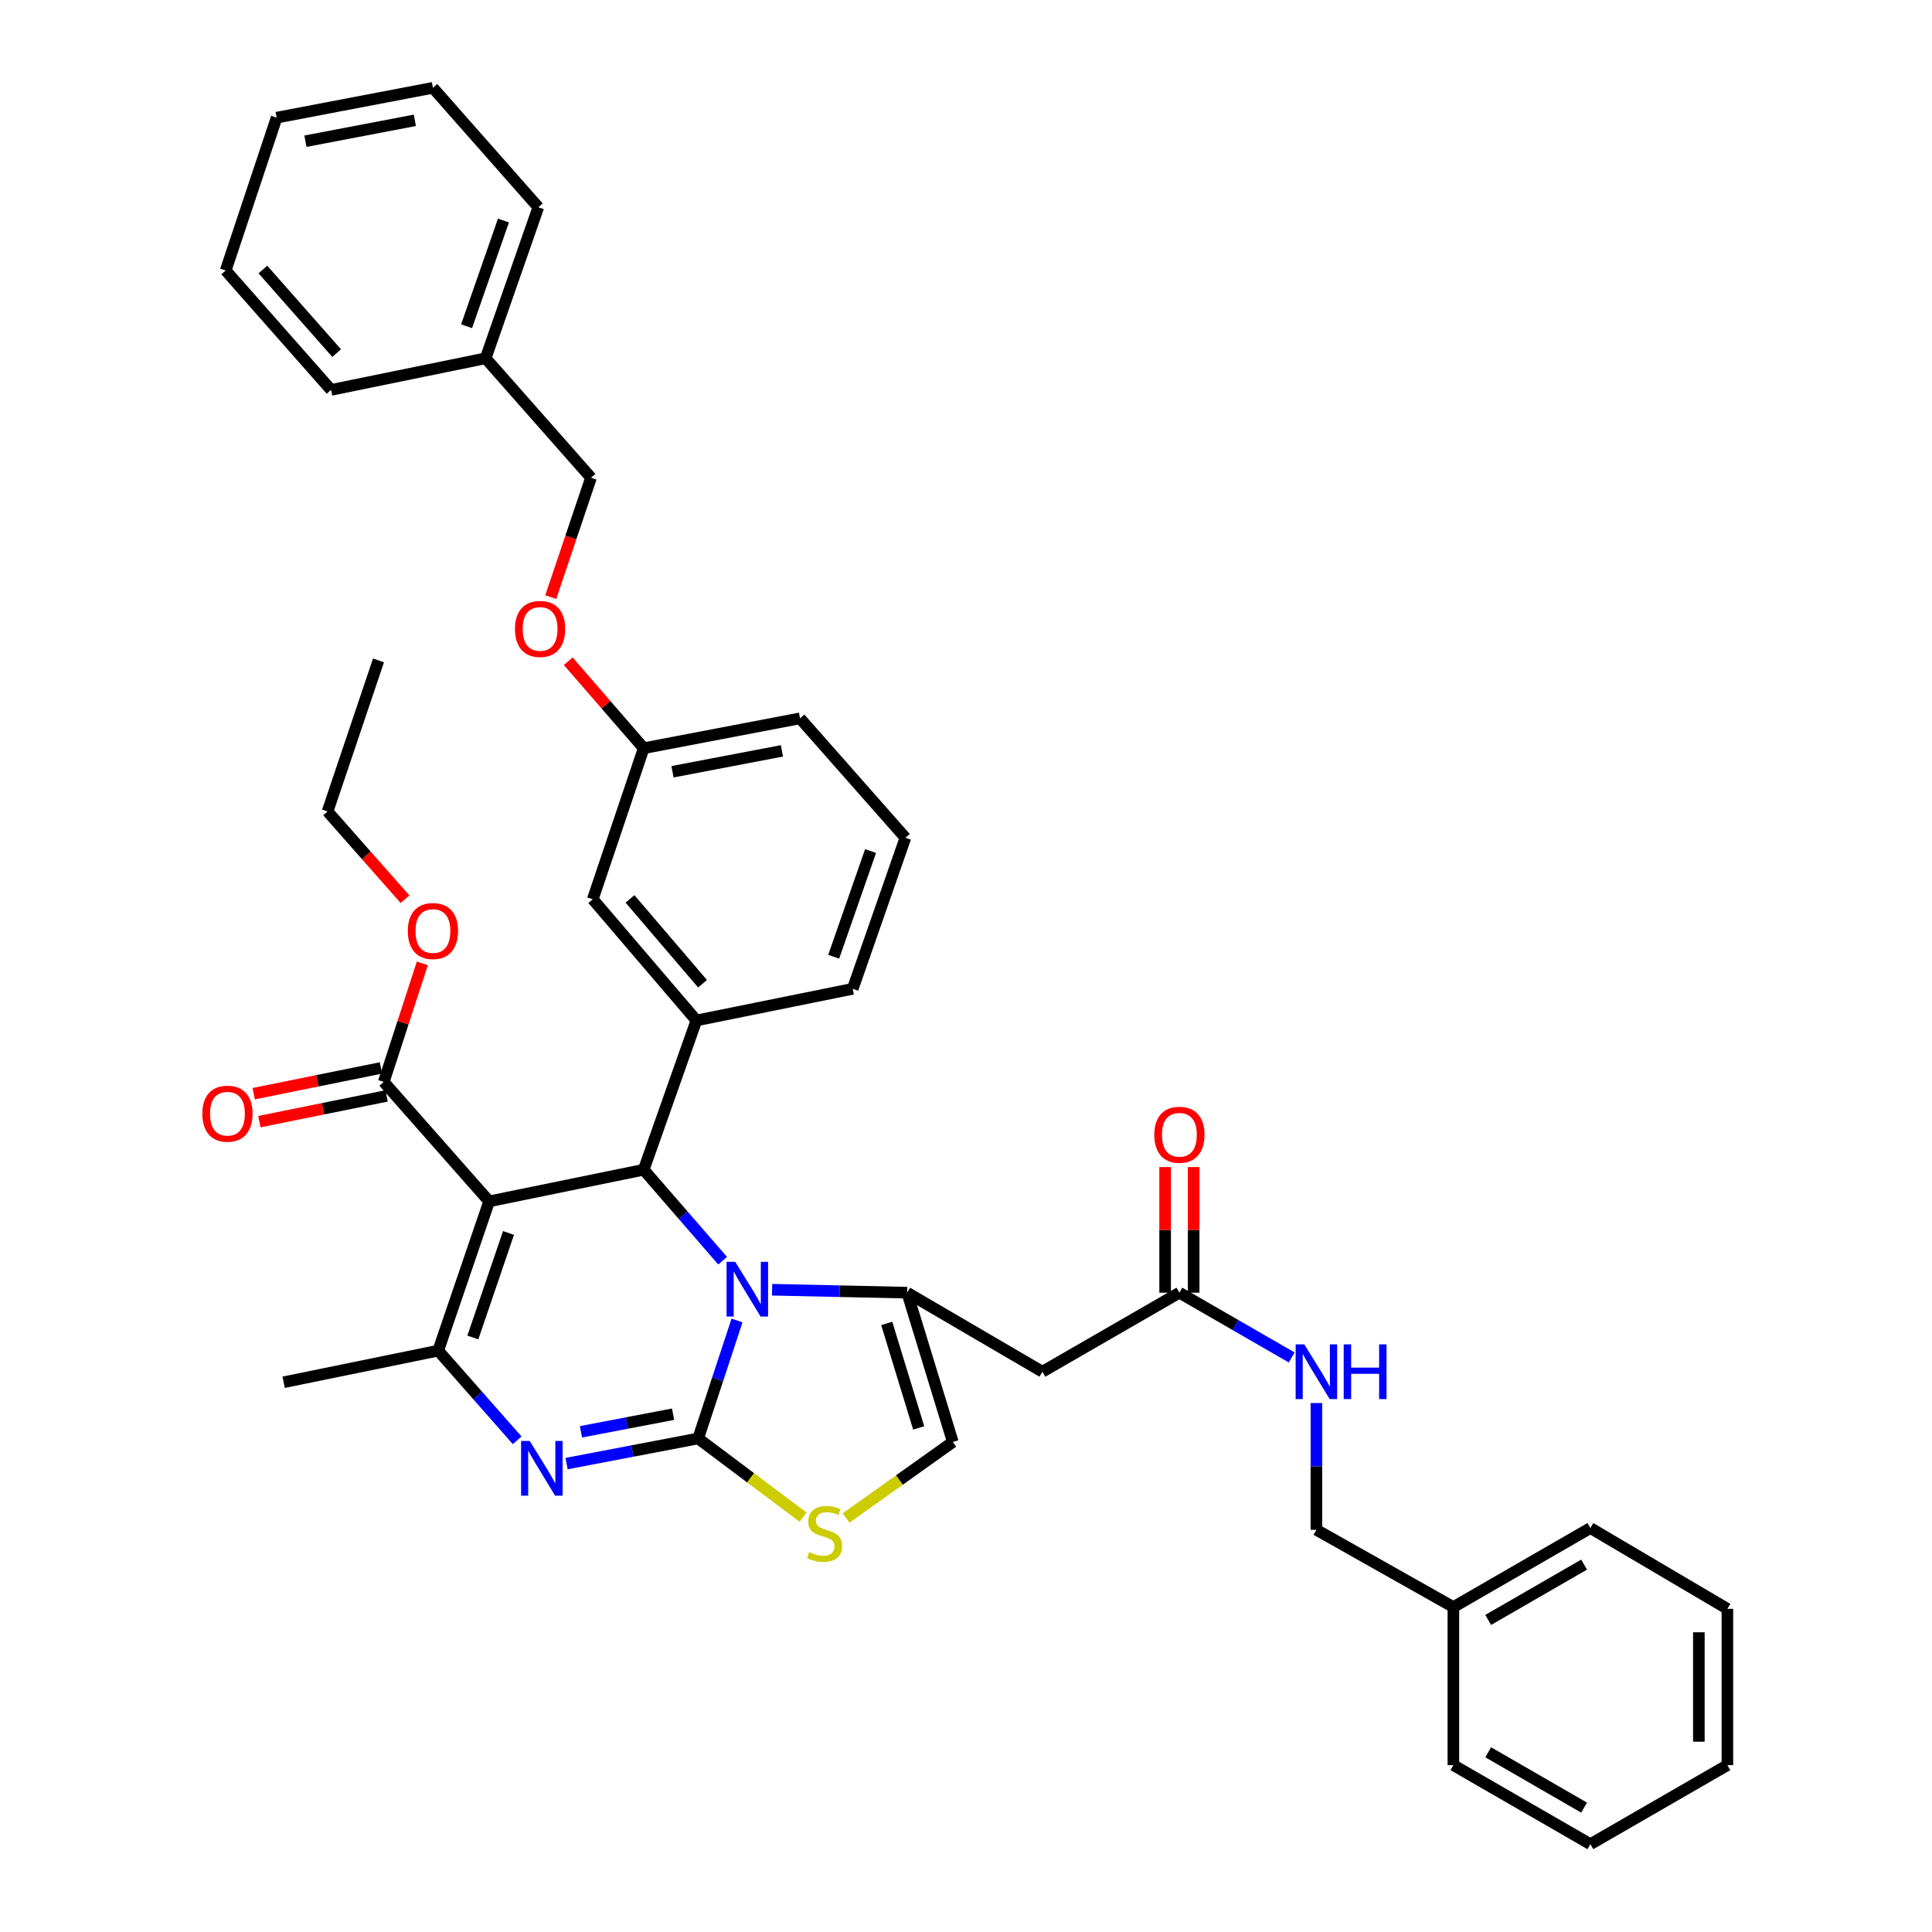 <?xml version='1.0' encoding='iso-8859-1'?>
<svg version='1.1' baseProfile='full'
              xmlns='http://www.w3.org/2000/svg'
                      xmlns:rdkit='http://www.rdkit.org/xml'
                      xmlns:xlink='http://www.w3.org/1999/xlink'
                  xml:space='preserve'
width='1000px' height='1000px' viewBox='0 0 1000 1000'>
<!-- END OF HEADER -->
<rect style='opacity:1.0;fill:#FFFFFF;stroke:none' width='1000' height='1000' x='0' y='0'> </rect>
<path class='bond-0' d='M 752.271,831.822 L 681.363,791.822' style='fill:none;fill-rule:evenodd;stroke:#000000;stroke-width:6px;stroke-linecap:butt;stroke-linejoin:miter;stroke-opacity:1' />
<path class='bond-1' d='M 752.271,831.822 L 823.179,790.911' style='fill:none;fill-rule:evenodd;stroke:#000000;stroke-width:6px;stroke-linecap:butt;stroke-linejoin:miter;stroke-opacity:1' />
<path class='bond-1' d='M 770.288,838.478 L 819.924,809.841' style='fill:none;fill-rule:evenodd;stroke:#000000;stroke-width:6px;stroke-linecap:butt;stroke-linejoin:miter;stroke-opacity:1' />
<path class='bond-2' d='M 752.271,831.822 L 752.271,913.635' style='fill:none;fill-rule:evenodd;stroke:#000000;stroke-width:6px;stroke-linecap:butt;stroke-linejoin:miter;stroke-opacity:1' />
<path class='bond-3' d='M 610.454,669.09 L 639.515,685.857' style='fill:none;fill-rule:evenodd;stroke:#000000;stroke-width:6px;stroke-linecap:butt;stroke-linejoin:miter;stroke-opacity:1' />
<path class='bond-3' d='M 639.515,685.857 L 668.576,702.624' style='fill:none;fill-rule:evenodd;stroke:#0000FF;stroke-width:6px;stroke-linecap:butt;stroke-linejoin:miter;stroke-opacity:1' />
<path class='bond-4' d='M 617.839,669.09 L 617.839,636.583' style='fill:none;fill-rule:evenodd;stroke:#000000;stroke-width:6px;stroke-linecap:butt;stroke-linejoin:miter;stroke-opacity:1' />
<path class='bond-4' d='M 617.839,636.583 L 617.839,604.075' style='fill:none;fill-rule:evenodd;stroke:#FF0000;stroke-width:6px;stroke-linecap:butt;stroke-linejoin:miter;stroke-opacity:1' />
<path class='bond-4' d='M 603.07,669.09 L 603.07,636.583' style='fill:none;fill-rule:evenodd;stroke:#000000;stroke-width:6px;stroke-linecap:butt;stroke-linejoin:miter;stroke-opacity:1' />
<path class='bond-4' d='M 603.07,636.583 L 603.07,604.075' style='fill:none;fill-rule:evenodd;stroke:#FF0000;stroke-width:6px;stroke-linecap:butt;stroke-linejoin:miter;stroke-opacity:1' />
<path class='bond-5' d='M 610.454,669.09 L 539.546,710.001' style='fill:none;fill-rule:evenodd;stroke:#000000;stroke-width:6px;stroke-linecap:butt;stroke-linejoin:miter;stroke-opacity:1' />
<path class='bond-6' d='M 681.363,726.207 L 681.363,759.014' style='fill:none;fill-rule:evenodd;stroke:#0000FF;stroke-width:6px;stroke-linecap:butt;stroke-linejoin:miter;stroke-opacity:1' />
<path class='bond-6' d='M 681.363,759.014 L 681.363,791.822' style='fill:none;fill-rule:evenodd;stroke:#000000;stroke-width:6px;stroke-linecap:butt;stroke-linejoin:miter;stroke-opacity:1' />
<path class='bond-7' d='M 293.253,757.557 L 327.309,751.051' style='fill:none;fill-rule:evenodd;stroke:#0000FF;stroke-width:6px;stroke-linecap:butt;stroke-linejoin:miter;stroke-opacity:1' />
<path class='bond-7' d='M 327.309,751.051 L 361.364,744.544' style='fill:none;fill-rule:evenodd;stroke:#000000;stroke-width:6px;stroke-linecap:butt;stroke-linejoin:miter;stroke-opacity:1' />
<path class='bond-7' d='M 300.698,741.099 L 324.537,736.544' style='fill:none;fill-rule:evenodd;stroke:#0000FF;stroke-width:6px;stroke-linecap:butt;stroke-linejoin:miter;stroke-opacity:1' />
<path class='bond-7' d='M 324.537,736.544 L 348.376,731.99' style='fill:none;fill-rule:evenodd;stroke:#000000;stroke-width:6px;stroke-linecap:butt;stroke-linejoin:miter;stroke-opacity:1' />
<path class='bond-8' d='M 267.685,745.501 L 247.251,722.295' style='fill:none;fill-rule:evenodd;stroke:#0000FF;stroke-width:6px;stroke-linecap:butt;stroke-linejoin:miter;stroke-opacity:1' />
<path class='bond-8' d='M 247.251,722.295 L 226.817,699.088' style='fill:none;fill-rule:evenodd;stroke:#000000;stroke-width:6px;stroke-linecap:butt;stroke-linejoin:miter;stroke-opacity:1' />
<path class='bond-9' d='M 333.18,605.452 L 353.605,628.995' style='fill:none;fill-rule:evenodd;stroke:#000000;stroke-width:6px;stroke-linecap:butt;stroke-linejoin:miter;stroke-opacity:1' />
<path class='bond-9' d='M 353.605,628.995 L 374.03,652.539' style='fill:none;fill-rule:evenodd;stroke:#0000FF;stroke-width:6px;stroke-linecap:butt;stroke-linejoin:miter;stroke-opacity:1' />
<path class='bond-10' d='M 333.18,605.452 L 253.18,621.821' style='fill:none;fill-rule:evenodd;stroke:#000000;stroke-width:6px;stroke-linecap:butt;stroke-linejoin:miter;stroke-opacity:1' />
<path class='bond-11' d='M 333.18,605.452 L 360.453,528.184' style='fill:none;fill-rule:evenodd;stroke:#000000;stroke-width:6px;stroke-linecap:butt;stroke-linejoin:miter;stroke-opacity:1' />
<path class='bond-12' d='M 253.18,621.821 L 198.633,560.004' style='fill:none;fill-rule:evenodd;stroke:#000000;stroke-width:6px;stroke-linecap:butt;stroke-linejoin:miter;stroke-opacity:1' />
<path class='bond-13' d='M 253.18,621.821 L 226.817,699.088' style='fill:none;fill-rule:evenodd;stroke:#000000;stroke-width:6px;stroke-linecap:butt;stroke-linejoin:miter;stroke-opacity:1' />
<path class='bond-13' d='M 263.204,638.18 L 244.75,692.267' style='fill:none;fill-rule:evenodd;stroke:#000000;stroke-width:6px;stroke-linecap:butt;stroke-linejoin:miter;stroke-opacity:1' />
<path class='bond-14' d='M 226.817,699.088 L 146.818,715.457' style='fill:none;fill-rule:evenodd;stroke:#000000;stroke-width:6px;stroke-linecap:butt;stroke-linejoin:miter;stroke-opacity:1' />
<path class='bond-15' d='M 381.482,683.471 L 371.423,714.008' style='fill:none;fill-rule:evenodd;stroke:#0000FF;stroke-width:6px;stroke-linecap:butt;stroke-linejoin:miter;stroke-opacity:1' />
<path class='bond-15' d='M 371.423,714.008 L 361.364,744.544' style='fill:none;fill-rule:evenodd;stroke:#000000;stroke-width:6px;stroke-linecap:butt;stroke-linejoin:miter;stroke-opacity:1' />
<path class='bond-16' d='M 399.625,667.558 L 434.587,668.324' style='fill:none;fill-rule:evenodd;stroke:#0000FF;stroke-width:6px;stroke-linecap:butt;stroke-linejoin:miter;stroke-opacity:1' />
<path class='bond-16' d='M 434.587,668.324 L 469.548,669.09' style='fill:none;fill-rule:evenodd;stroke:#000000;stroke-width:6px;stroke-linecap:butt;stroke-linejoin:miter;stroke-opacity:1' />
<path class='bond-17' d='M 361.364,744.544 L 388.527,764.918' style='fill:none;fill-rule:evenodd;stroke:#000000;stroke-width:6px;stroke-linecap:butt;stroke-linejoin:miter;stroke-opacity:1' />
<path class='bond-17' d='M 388.527,764.918 L 415.691,785.291' style='fill:none;fill-rule:evenodd;stroke:#CCCC00;stroke-width:6px;stroke-linecap:butt;stroke-linejoin:miter;stroke-opacity:1' />
<path class='bond-18' d='M 437.933,785.717 L 465.556,766.041' style='fill:none;fill-rule:evenodd;stroke:#CCCC00;stroke-width:6px;stroke-linecap:butt;stroke-linejoin:miter;stroke-opacity:1' />
<path class='bond-18' d='M 465.556,766.041 L 493.179,746.366' style='fill:none;fill-rule:evenodd;stroke:#000000;stroke-width:6px;stroke-linecap:butt;stroke-linejoin:miter;stroke-opacity:1' />
<path class='bond-19' d='M 493.179,746.366 L 469.548,669.09' style='fill:none;fill-rule:evenodd;stroke:#000000;stroke-width:6px;stroke-linecap:butt;stroke-linejoin:miter;stroke-opacity:1' />
<path class='bond-19' d='M 475.511,739.094 L 458.969,685.001' style='fill:none;fill-rule:evenodd;stroke:#000000;stroke-width:6px;stroke-linecap:butt;stroke-linejoin:miter;stroke-opacity:1' />
<path class='bond-20' d='M 469.548,669.09 L 539.546,710.001' style='fill:none;fill-rule:evenodd;stroke:#000000;stroke-width:6px;stroke-linecap:butt;stroke-linejoin:miter;stroke-opacity:1' />
<path class='bond-21' d='M 198.633,560.004 L 208.622,529.318' style='fill:none;fill-rule:evenodd;stroke:#000000;stroke-width:6px;stroke-linecap:butt;stroke-linejoin:miter;stroke-opacity:1' />
<path class='bond-21' d='M 208.622,529.318 L 218.611,498.633' style='fill:none;fill-rule:evenodd;stroke:#FF0000;stroke-width:6px;stroke-linecap:butt;stroke-linejoin:miter;stroke-opacity:1' />
<path class='bond-22' d='M 197.169,552.766 L 164.246,559.423' style='fill:none;fill-rule:evenodd;stroke:#000000;stroke-width:6px;stroke-linecap:butt;stroke-linejoin:miter;stroke-opacity:1' />
<path class='bond-22' d='M 164.246,559.423 L 131.322,566.081' style='fill:none;fill-rule:evenodd;stroke:#FF0000;stroke-width:6px;stroke-linecap:butt;stroke-linejoin:miter;stroke-opacity:1' />
<path class='bond-22' d='M 200.096,567.242 L 167.173,573.899' style='fill:none;fill-rule:evenodd;stroke:#000000;stroke-width:6px;stroke-linecap:butt;stroke-linejoin:miter;stroke-opacity:1' />
<path class='bond-22' d='M 167.173,573.899 L 134.25,580.557' style='fill:none;fill-rule:evenodd;stroke:#FF0000;stroke-width:6px;stroke-linecap:butt;stroke-linejoin:miter;stroke-opacity:1' />
<path class='bond-23' d='M 209.632,465.437 L 189.589,442.718' style='fill:none;fill-rule:evenodd;stroke:#FF0000;stroke-width:6px;stroke-linecap:butt;stroke-linejoin:miter;stroke-opacity:1' />
<path class='bond-23' d='M 189.589,442.718 L 169.546,420' style='fill:none;fill-rule:evenodd;stroke:#000000;stroke-width:6px;stroke-linecap:butt;stroke-linejoin:miter;stroke-opacity:1' />
<path class='bond-24' d='M 468.637,433.637 L 441.364,511.815' style='fill:none;fill-rule:evenodd;stroke:#000000;stroke-width:6px;stroke-linecap:butt;stroke-linejoin:miter;stroke-opacity:1' />
<path class='bond-24' d='M 450.602,440.499 L 431.51,495.224' style='fill:none;fill-rule:evenodd;stroke:#000000;stroke-width:6px;stroke-linecap:butt;stroke-linejoin:miter;stroke-opacity:1' />
<path class='bond-25' d='M 468.637,433.637 L 414.09,371.82' style='fill:none;fill-rule:evenodd;stroke:#000000;stroke-width:6px;stroke-linecap:butt;stroke-linejoin:miter;stroke-opacity:1' />
<path class='bond-26' d='M 441.364,511.815 L 360.453,528.184' style='fill:none;fill-rule:evenodd;stroke:#000000;stroke-width:6px;stroke-linecap:butt;stroke-linejoin:miter;stroke-opacity:1' />
<path class='bond-27' d='M 169.546,420 L 195.909,341.814' style='fill:none;fill-rule:evenodd;stroke:#000000;stroke-width:6px;stroke-linecap:butt;stroke-linejoin:miter;stroke-opacity:1' />
<path class='bond-28' d='M 360.453,528.184 L 306.817,465.457' style='fill:none;fill-rule:evenodd;stroke:#000000;stroke-width:6px;stroke-linecap:butt;stroke-linejoin:miter;stroke-opacity:1' />
<path class='bond-28' d='M 363.633,509.177 L 326.087,465.268' style='fill:none;fill-rule:evenodd;stroke:#000000;stroke-width:6px;stroke-linecap:butt;stroke-linejoin:miter;stroke-opacity:1' />
<path class='bond-29' d='M 333.18,387.27 L 306.817,465.457' style='fill:none;fill-rule:evenodd;stroke:#000000;stroke-width:6px;stroke-linecap:butt;stroke-linejoin:miter;stroke-opacity:1' />
<path class='bond-30' d='M 333.18,387.27 L 414.09,371.82' style='fill:none;fill-rule:evenodd;stroke:#000000;stroke-width:6px;stroke-linecap:butt;stroke-linejoin:miter;stroke-opacity:1' />
<path class='bond-30' d='M 348.086,399.46 L 404.724,388.645' style='fill:none;fill-rule:evenodd;stroke:#000000;stroke-width:6px;stroke-linecap:butt;stroke-linejoin:miter;stroke-opacity:1' />
<path class='bond-31' d='M 333.18,387.27 L 313.652,364.765' style='fill:none;fill-rule:evenodd;stroke:#000000;stroke-width:6px;stroke-linecap:butt;stroke-linejoin:miter;stroke-opacity:1' />
<path class='bond-31' d='M 313.652,364.765 L 294.125,342.259' style='fill:none;fill-rule:evenodd;stroke:#FF0000;stroke-width:6px;stroke-linecap:butt;stroke-linejoin:miter;stroke-opacity:1' />
<path class='bond-32' d='M 285.068,309.071 L 295.487,278.173' style='fill:none;fill-rule:evenodd;stroke:#FF0000;stroke-width:6px;stroke-linecap:butt;stroke-linejoin:miter;stroke-opacity:1' />
<path class='bond-32' d='M 295.487,278.173 L 305.906,247.275' style='fill:none;fill-rule:evenodd;stroke:#000000;stroke-width:6px;stroke-linecap:butt;stroke-linejoin:miter;stroke-opacity:1' />
<path class='bond-33' d='M 305.906,247.275 L 251.359,185.45' style='fill:none;fill-rule:evenodd;stroke:#000000;stroke-width:6px;stroke-linecap:butt;stroke-linejoin:miter;stroke-opacity:1' />
<path class='bond-34' d='M 251.359,185.45 L 278.632,107.272' style='fill:none;fill-rule:evenodd;stroke:#000000;stroke-width:6px;stroke-linecap:butt;stroke-linejoin:miter;stroke-opacity:1' />
<path class='bond-34' d='M 241.505,168.858 L 260.596,114.133' style='fill:none;fill-rule:evenodd;stroke:#000000;stroke-width:6px;stroke-linecap:butt;stroke-linejoin:miter;stroke-opacity:1' />
<path class='bond-35' d='M 251.359,185.45 L 171.359,201.819' style='fill:none;fill-rule:evenodd;stroke:#000000;stroke-width:6px;stroke-linecap:butt;stroke-linejoin:miter;stroke-opacity:1' />
<path class='bond-36' d='M 278.632,107.272 L 224.085,45.455' style='fill:none;fill-rule:evenodd;stroke:#000000;stroke-width:6px;stroke-linecap:butt;stroke-linejoin:miter;stroke-opacity:1' />
<path class='bond-37' d='M 224.085,45.455 L 143.183,60.905' style='fill:none;fill-rule:evenodd;stroke:#000000;stroke-width:6px;stroke-linecap:butt;stroke-linejoin:miter;stroke-opacity:1' />
<path class='bond-37' d='M 214.72,62.279 L 158.088,73.094' style='fill:none;fill-rule:evenodd;stroke:#000000;stroke-width:6px;stroke-linecap:butt;stroke-linejoin:miter;stroke-opacity:1' />
<path class='bond-38' d='M 143.183,60.905 L 116.812,140.002' style='fill:none;fill-rule:evenodd;stroke:#000000;stroke-width:6px;stroke-linecap:butt;stroke-linejoin:miter;stroke-opacity:1' />
<path class='bond-39' d='M 116.812,140.002 L 171.359,201.819' style='fill:none;fill-rule:evenodd;stroke:#000000;stroke-width:6px;stroke-linecap:butt;stroke-linejoin:miter;stroke-opacity:1' />
<path class='bond-39' d='M 136.068,139.502 L 174.251,182.774' style='fill:none;fill-rule:evenodd;stroke:#000000;stroke-width:6px;stroke-linecap:butt;stroke-linejoin:miter;stroke-opacity:1' />
<path class='bond-40' d='M 823.179,790.911 L 894.096,832.733' style='fill:none;fill-rule:evenodd;stroke:#000000;stroke-width:6px;stroke-linecap:butt;stroke-linejoin:miter;stroke-opacity:1' />
<path class='bond-41' d='M 752.271,913.635 L 823.179,954.545' style='fill:none;fill-rule:evenodd;stroke:#000000;stroke-width:6px;stroke-linecap:butt;stroke-linejoin:miter;stroke-opacity:1' />
<path class='bond-41' d='M 770.288,906.979 L 819.924,935.616' style='fill:none;fill-rule:evenodd;stroke:#000000;stroke-width:6px;stroke-linecap:butt;stroke-linejoin:miter;stroke-opacity:1' />
<path class='bond-42' d='M 894.096,832.733 L 894.096,913.635' style='fill:none;fill-rule:evenodd;stroke:#000000;stroke-width:6px;stroke-linecap:butt;stroke-linejoin:miter;stroke-opacity:1' />
<path class='bond-42' d='M 879.327,844.868 L 879.327,901.5' style='fill:none;fill-rule:evenodd;stroke:#000000;stroke-width:6px;stroke-linecap:butt;stroke-linejoin:miter;stroke-opacity:1' />
<path class='bond-43' d='M 823.179,954.545 L 894.096,913.635' style='fill:none;fill-rule:evenodd;stroke:#000000;stroke-width:6px;stroke-linecap:butt;stroke-linejoin:miter;stroke-opacity:1' />
<path  class='atom-2' d='M 675.103 695.841
L 684.383 710.841
Q 685.303 712.321, 686.783 715.001
Q 688.263 717.681, 688.343 717.841
L 688.343 695.841
L 692.103 695.841
L 692.103 724.161
L 688.223 724.161
L 678.263 707.761
Q 677.103 705.841, 675.863 703.641
Q 674.663 701.441, 674.303 700.761
L 674.303 724.161
L 670.623 724.161
L 670.623 695.841
L 675.103 695.841
' fill='#0000FF'/>
<path  class='atom-2' d='M 695.503 695.841
L 699.343 695.841
L 699.343 707.881
L 713.823 707.881
L 713.823 695.841
L 717.663 695.841
L 717.663 724.161
L 713.823 724.161
L 713.823 711.081
L 699.343 711.081
L 699.343 724.161
L 695.503 724.161
L 695.503 695.841
' fill='#0000FF'/>
<path  class='atom-3' d='M 597.454 587.349
Q 597.454 580.549, 600.814 576.749
Q 604.174 572.949, 610.454 572.949
Q 616.734 572.949, 620.094 576.749
Q 623.454 580.549, 623.454 587.349
Q 623.454 594.229, 620.054 598.149
Q 616.654 602.029, 610.454 602.029
Q 604.214 602.029, 600.814 598.149
Q 597.454 594.269, 597.454 587.349
M 610.454 598.829
Q 614.774 598.829, 617.094 595.949
Q 619.454 593.029, 619.454 587.349
Q 619.454 581.789, 617.094 578.989
Q 614.774 576.149, 610.454 576.149
Q 606.134 576.149, 603.774 578.949
Q 601.454 581.749, 601.454 587.349
Q 601.454 593.069, 603.774 595.949
Q 606.134 598.829, 610.454 598.829
' fill='#FF0000'/>
<path  class='atom-5' d='M 274.194 745.843
L 283.474 760.843
Q 284.394 762.323, 285.874 765.003
Q 287.354 767.683, 287.434 767.843
L 287.434 745.843
L 291.194 745.843
L 291.194 774.163
L 287.314 774.163
L 277.354 757.763
Q 276.194 755.843, 274.954 753.643
Q 273.754 751.443, 273.394 750.763
L 273.394 774.163
L 269.714 774.163
L 269.714 745.843
L 274.194 745.843
' fill='#0000FF'/>
<path  class='atom-9' d='M 380.556 653.117
L 389.836 668.117
Q 390.756 669.597, 392.236 672.277
Q 393.716 674.957, 393.796 675.117
L 393.796 653.117
L 397.556 653.117
L 397.556 681.437
L 393.676 681.437
L 383.716 665.037
Q 382.556 663.117, 381.316 660.917
Q 380.116 658.717, 379.756 658.037
L 379.756 681.437
L 376.076 681.437
L 376.076 653.117
L 380.556 653.117
' fill='#0000FF'/>
<path  class='atom-11' d='M 418.816 803.355
Q 419.136 803.475, 420.456 804.035
Q 421.776 804.595, 423.216 804.955
Q 424.696 805.275, 426.136 805.275
Q 428.816 805.275, 430.376 803.995
Q 431.936 802.675, 431.936 800.395
Q 431.936 798.835, 431.136 797.875
Q 430.376 796.915, 429.176 796.395
Q 427.976 795.875, 425.976 795.275
Q 423.456 794.515, 421.936 793.795
Q 420.456 793.075, 419.376 791.555
Q 418.336 790.035, 418.336 787.475
Q 418.336 783.915, 420.736 781.715
Q 423.176 779.515, 427.976 779.515
Q 431.256 779.515, 434.976 781.075
L 434.056 784.155
Q 430.656 782.755, 428.096 782.755
Q 425.336 782.755, 423.816 783.915
Q 422.296 785.035, 422.336 786.995
Q 422.336 788.515, 423.096 789.435
Q 423.896 790.355, 425.016 790.875
Q 426.176 791.395, 428.096 791.995
Q 430.656 792.795, 432.176 793.595
Q 433.696 794.395, 434.776 796.035
Q 435.896 797.635, 435.896 800.395
Q 435.896 804.315, 433.256 806.435
Q 430.656 808.515, 426.296 808.515
Q 423.776 808.515, 421.856 807.955
Q 419.976 807.435, 417.736 806.515
L 418.816 803.355
' fill='#CCCC00'/>
<path  class='atom-16' d='M 211.085 481.898
Q 211.085 475.098, 214.445 471.298
Q 217.805 467.498, 224.085 467.498
Q 230.365 467.498, 233.725 471.298
Q 237.085 475.098, 237.085 481.898
Q 237.085 488.778, 233.685 492.698
Q 230.285 496.578, 224.085 496.578
Q 217.845 496.578, 214.445 492.698
Q 211.085 488.818, 211.085 481.898
M 224.085 493.378
Q 228.405 493.378, 230.725 490.498
Q 233.085 487.578, 233.085 481.898
Q 233.085 476.338, 230.725 473.538
Q 228.405 470.698, 224.085 470.698
Q 219.765 470.698, 217.405 473.498
Q 215.085 476.298, 215.085 481.898
Q 215.085 487.618, 217.405 490.498
Q 219.765 493.378, 224.085 493.378
' fill='#FF0000'/>
<path  class='atom-17' d='M 104.722 576.445
Q 104.722 569.645, 108.082 565.845
Q 111.442 562.045, 117.722 562.045
Q 124.002 562.045, 127.362 565.845
Q 130.722 569.645, 130.722 576.445
Q 130.722 583.325, 127.322 587.245
Q 123.922 591.125, 117.722 591.125
Q 111.482 591.125, 108.082 587.245
Q 104.722 583.365, 104.722 576.445
M 117.722 587.925
Q 122.042 587.925, 124.362 585.045
Q 126.722 582.125, 126.722 576.445
Q 126.722 570.885, 124.362 568.085
Q 122.042 565.245, 117.722 565.245
Q 113.402 565.245, 111.042 568.045
Q 108.722 570.845, 108.722 576.445
Q 108.722 582.165, 111.042 585.045
Q 113.402 587.925, 117.722 587.925
' fill='#FF0000'/>
<path  class='atom-27' d='M 266.543 325.533
Q 266.543 318.733, 269.903 314.933
Q 273.263 311.133, 279.543 311.133
Q 285.823 311.133, 289.183 314.933
Q 292.543 318.733, 292.543 325.533
Q 292.543 332.413, 289.143 336.333
Q 285.743 340.213, 279.543 340.213
Q 273.303 340.213, 269.903 336.333
Q 266.543 332.453, 266.543 325.533
M 279.543 337.013
Q 283.863 337.013, 286.183 334.133
Q 288.543 331.213, 288.543 325.533
Q 288.543 319.973, 286.183 317.173
Q 283.863 314.333, 279.543 314.333
Q 275.223 314.333, 272.863 317.133
Q 270.543 319.933, 270.543 325.533
Q 270.543 331.253, 272.863 334.133
Q 275.223 337.013, 279.543 337.013
' fill='#FF0000'/>
</svg>
